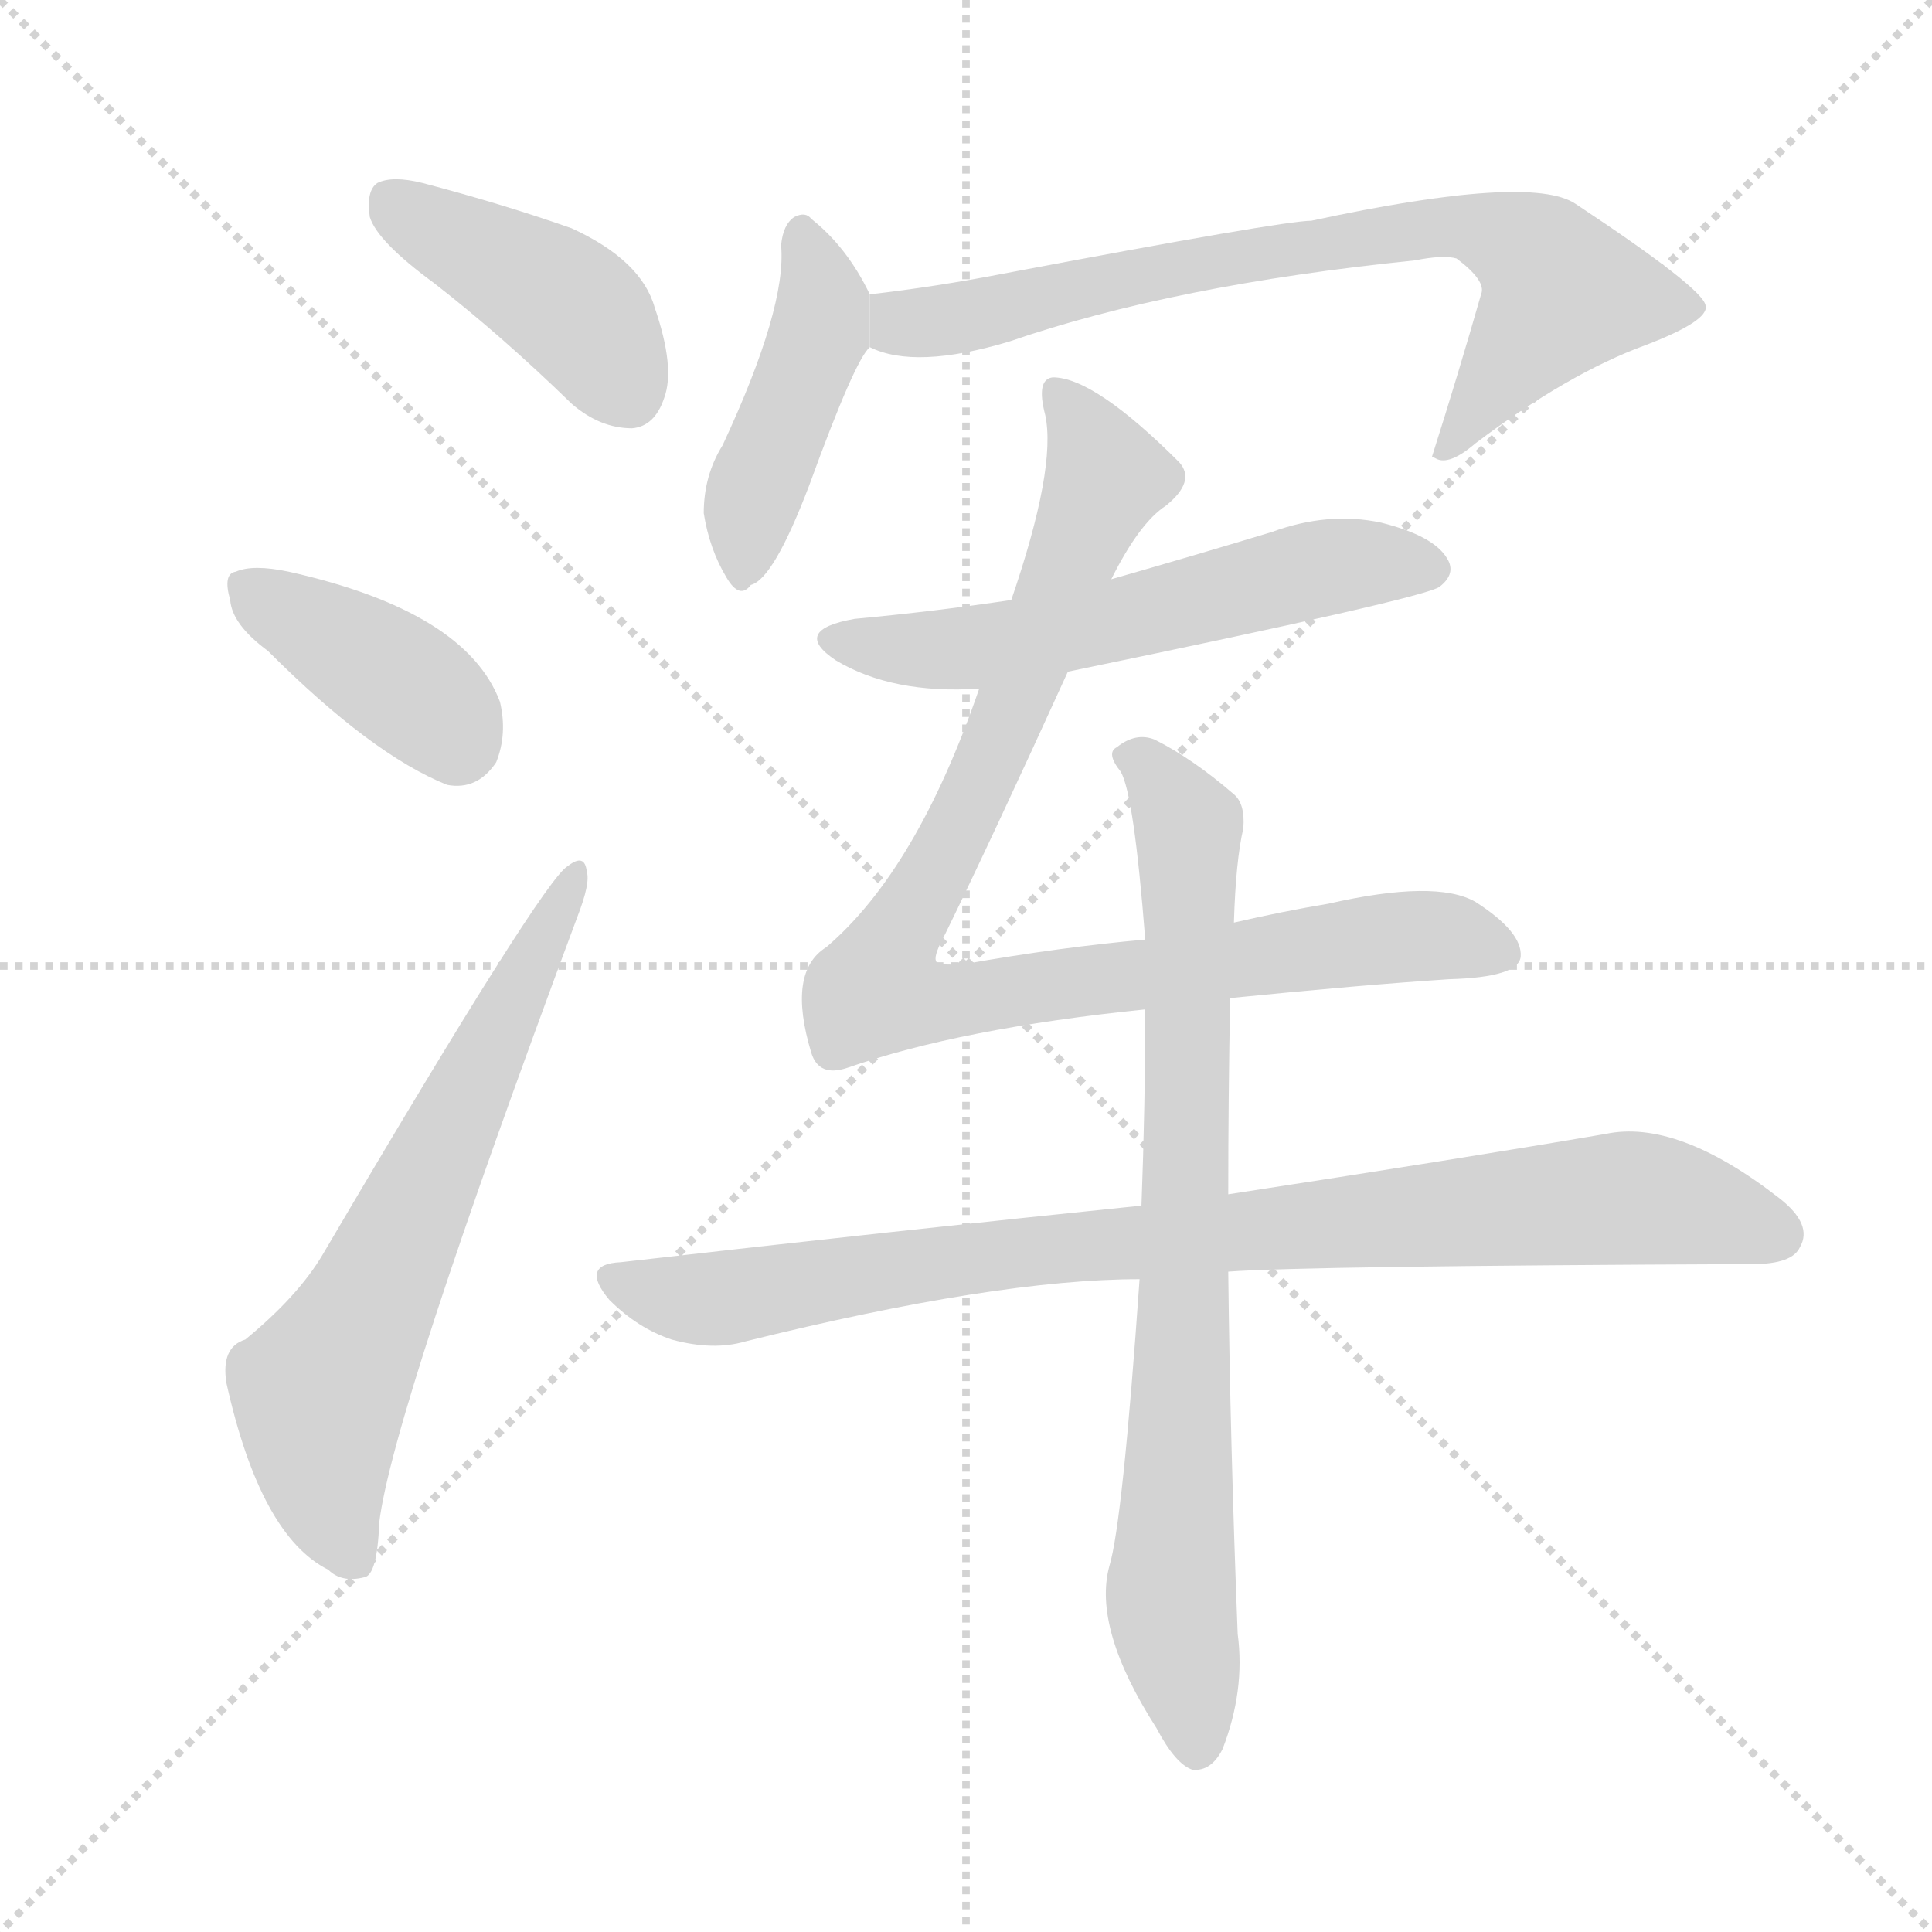 <svg version="1.1" viewBox="0 0 1024 1024" xmlns="http://www.w3.org/2000/svg">
  <g stroke="lightgray" stroke-dasharray="1,1" stroke-width="1" transform="scale(4, 4)">
    <line x1="0" y1="0" x2="256" y2="256"></line>
    <line x1="256" y1="0" x2="0" y2="256"></line>
    <line x1="128" y1="0" x2="128" y2="256"></line>
    <line x1="0" y1="128" x2="256" y2="128"></line>
  </g>
  <g transform="scale(1, -1) translate(0, -900)">
    <style scoped="true" type="text/css">
      
        @keyframes keyframes0 {
          from {
            stroke: blue;
            stroke-dashoffset: 420;
            stroke-width: 128;
          }
          58% {
            animation-timing-function: step-end;
            stroke: blue;
            stroke-dashoffset: 0;
            stroke-width: 128;
          }
          to {
            stroke: black;
            stroke-width: 1024;
          }
        }
        #make-me-a-hanzi-animation-0 {
          animation: keyframes0 0.592s both;
          animation-delay: 0s;
          animation-timing-function: linear;
        }
      
        @keyframes keyframes1 {
          from {
            stroke: blue;
            stroke-dashoffset: 393;
            stroke-width: 128;
          }
          56% {
            animation-timing-function: step-end;
            stroke: blue;
            stroke-dashoffset: 0;
            stroke-width: 128;
          }
          to {
            stroke: black;
            stroke-width: 1024;
          }
        }
        #make-me-a-hanzi-animation-1 {
          animation: keyframes1 0.57s both;
          animation-delay: 0.592s;
          animation-timing-function: linear;
        }
      
        @keyframes keyframes2 {
          from {
            stroke: blue;
            stroke-dashoffset: 652;
            stroke-width: 128;
          }
          68% {
            animation-timing-function: step-end;
            stroke: blue;
            stroke-dashoffset: 0;
            stroke-width: 128;
          }
          to {
            stroke: black;
            stroke-width: 1024;
          }
        }
        #make-me-a-hanzi-animation-2 {
          animation: keyframes2 0.781s both;
          animation-delay: 1.162s;
          animation-timing-function: linear;
        }
      
        @keyframes keyframes3 {
          from {
            stroke: blue;
            stroke-dashoffset: 439;
            stroke-width: 128;
          }
          59% {
            animation-timing-function: step-end;
            stroke: blue;
            stroke-dashoffset: 0;
            stroke-width: 128;
          }
          to {
            stroke: black;
            stroke-width: 1024;
          }
        }
        #make-me-a-hanzi-animation-3 {
          animation: keyframes3 0.607s both;
          animation-delay: 1.942s;
          animation-timing-function: linear;
        }
      
        @keyframes keyframes4 {
          from {
            stroke: blue;
            stroke-dashoffset: 741;
            stroke-width: 128;
          }
          71% {
            animation-timing-function: step-end;
            stroke: blue;
            stroke-dashoffset: 0;
            stroke-width: 128;
          }
          to {
            stroke: black;
            stroke-width: 1024;
          }
        }
        #make-me-a-hanzi-animation-4 {
          animation: keyframes4 0.853s both;
          animation-delay: 2.549s;
          animation-timing-function: linear;
        }
      
        @keyframes keyframes5 {
          from {
            stroke: blue;
            stroke-dashoffset: 573;
            stroke-width: 128;
          }
          65% {
            animation-timing-function: step-end;
            stroke: blue;
            stroke-dashoffset: 0;
            stroke-width: 128;
          }
          to {
            stroke: black;
            stroke-width: 1024;
          }
        }
        #make-me-a-hanzi-animation-5 {
          animation: keyframes5 0.716s both;
          animation-delay: 3.403s;
          animation-timing-function: linear;
        }
      
        @keyframes keyframes6 {
          from {
            stroke: blue;
            stroke-dashoffset: 941;
            stroke-width: 128;
          }
          75% {
            animation-timing-function: step-end;
            stroke: blue;
            stroke-dashoffset: 0;
            stroke-width: 128;
          }
          to {
            stroke: black;
            stroke-width: 1024;
          }
        }
        #make-me-a-hanzi-animation-6 {
          animation: keyframes6 1.016s both;
          animation-delay: 4.119s;
          animation-timing-function: linear;
        }
      
        @keyframes keyframes7 {
          from {
            stroke: blue;
            stroke-dashoffset: 877;
            stroke-width: 128;
          }
          74% {
            animation-timing-function: step-end;
            stroke: blue;
            stroke-dashoffset: 0;
            stroke-width: 128;
          }
          to {
            stroke: black;
            stroke-width: 1024;
          }
        }
        #make-me-a-hanzi-animation-7 {
          animation: keyframes7 0.964s both;
          animation-delay: 5.135s;
          animation-timing-function: linear;
        }
      
        @keyframes keyframes8 {
          from {
            stroke: blue;
            stroke-dashoffset: 792;
            stroke-width: 128;
          }
          72% {
            animation-timing-function: step-end;
            stroke: blue;
            stroke-dashoffset: 0;
            stroke-width: 128;
          }
          to {
            stroke: black;
            stroke-width: 1024;
          }
        }
        #make-me-a-hanzi-animation-8 {
          animation: keyframes8 0.895s both;
          animation-delay: 6.098s;
          animation-timing-function: linear;
        }
      
    </style>
    
      <path d="M 230 750 Q 266 722 303 686 Q 318 673 335 673 Q 347 674 352 689 Q 358 705 347 737 Q 340 762 303 779 Q 266 792 224 803 Q 208 807 200 803 Q 194 799 196 785 Q 200 772 230 750 Z" fill="lightgray"></path>
    
      <path d="M 142 555 Q 197 500 237 484 Q 253 481 263 496 Q 269 511 265 528 Q 247 576 153 597 Q 134 601 125 597 Q 118 596 122 582 Q 123 569 142 555 Z" fill="lightgray"></path>
    
      <path d="M 130 190 Q 117 186 120 167 Q 138 86 174 68 Q 181 61 193 64 Q 200 65 201 93 Q 208 151 306 414 Q 313 432 311 438 Q 310 448 301 441 Q 288 434 171 235 Q 158 213 130 190 Z" fill="lightgray"></path>
    
      <path d="M 461 744 Q 449 769 430 784 Q 427 788 421 785 Q 415 781 414 770 Q 417 737 383 664 Q 373 648 373 628 Q 376 609 385 594 Q 392 582 398 590 Q 410 593 429 643 Q 453 709 461 716 L 461 744 Z" fill="lightgray"></path>
    
      <path d="M 461 716 Q 485 704 535 719 Q 622 749 750 762 Q 765 765 772 763 Q 788 751 785 744 Q 773 702 759 658 L 761 657 Q 768 653 782 665 Q 831 702 872 717 Q 906 730 904 738 Q 903 747 835 792 Q 811 808 695 783 Q 680 783 532 755 Q 496 748 461 744 L 461 716 Z" fill="lightgray"></path>
    
      <path d="M 566 544 Q 755 583 763 589 Q 772 596 767 604 Q 760 616 732 623 Q 704 629 674 618 Q 631 605 589 593 L 536 582 Q 496 576 453 572 Q 419 566 443 550 Q 473 532 519 535 L 566 544 Z" fill="lightgray"></path>
    
      <path d="M 652 371 Q 722 378 768 381 Q 805 382 806 393 Q 807 406 782 422 Q 761 434 704 421 Q 680 417 654 411 L 607 402 Q 562 398 511 389 Q 496 388 496 391 Q 495 394 501 405 Q 525 454 566 544 L 589 593 Q 604 623 618 632 Q 634 645 625 655 Q 580 700 558 700 Q 549 699 554 680 Q 560 652 536 582 L 519 535 Q 486 439 438 398 Q 417 385 430 342 Q 434 329 449 334 Q 509 355 607 365 L 652 371 Z" fill="lightgray"></path>
    
      <path d="M 651 226 Q 691 229 929 230 Q 950 230 954 239 Q 961 251 943 265 Q 889 307 851 299 Q 775 286 651 267 L 605 261 Q 478 248 329 231 Q 307 230 323 211 Q 338 196 356 190 Q 378 184 395 189 Q 528 222 604 222 L 651 226 Z" fill="lightgray"></path>
    
      <path d="M 604 222 Q 595 93 588 70 Q 579 37 613 -16 Q 623 -35 632 -38 Q 642 -39 648 -27 Q 660 4 656 34 Q 652 136 651 226 L 651 267 Q 651 318 652 371 L 654 411 Q 655 444 659 461 Q 660 474 654 479 Q 632 498 612 508 Q 602 512 592 504 Q 586 501 594 491 Q 601 479 607 402 L 607 365 Q 607 314 605 261 L 604 222 Z" fill="lightgray"></path>
    
    
      <clipPath id="make-me-a-hanzi-clip-0">
        <path d="M 230 750 Q 266 722 303 686 Q 318 673 335 673 Q 347 674 352 689 Q 358 705 347 737 Q 340 762 303 779 Q 266 792 224 803 Q 208 807 200 803 Q 194 799 196 785 Q 200 772 230 750 Z"></path>
      </clipPath>
      <path clip-path="url(#make-me-a-hanzi-clip-0)" d="M 207 794 L 295 744 L 332 693" fill="none" id="make-me-a-hanzi-animation-0" stroke-dasharray="292 584" stroke-linecap="round"></path>
    
      <clipPath id="make-me-a-hanzi-clip-1">
        <path d="M 142 555 Q 197 500 237 484 Q 253 481 263 496 Q 269 511 265 528 Q 247 576 153 597 Q 134 601 125 597 Q 118 596 122 582 Q 123 569 142 555 Z"></path>
      </clipPath>
      <path clip-path="url(#make-me-a-hanzi-clip-1)" d="M 133 588 L 225 529 L 242 507" fill="none" id="make-me-a-hanzi-animation-1" stroke-dasharray="265 530" stroke-linecap="round"></path>
    
      <clipPath id="make-me-a-hanzi-clip-2">
        <path d="M 130 190 Q 117 186 120 167 Q 138 86 174 68 Q 181 61 193 64 Q 200 65 201 93 Q 208 151 306 414 Q 313 432 311 438 Q 310 448 301 441 Q 288 434 171 235 Q 158 213 130 190 Z"></path>
      </clipPath>
      <path clip-path="url(#make-me-a-hanzi-clip-2)" d="M 187 74 L 172 112 L 169 163 L 195 206 L 305 435" fill="none" id="make-me-a-hanzi-animation-2" stroke-dasharray="524 1048" stroke-linecap="round"></path>
    
      <clipPath id="make-me-a-hanzi-clip-3">
        <path d="M 461 744 Q 449 769 430 784 Q 427 788 421 785 Q 415 781 414 770 Q 417 737 383 664 Q 373 648 373 628 Q 376 609 385 594 Q 392 582 398 590 Q 410 593 429 643 Q 453 709 461 716 L 461 744 Z"></path>
      </clipPath>
      <path clip-path="url(#make-me-a-hanzi-clip-3)" d="M 425 777 L 435 725 L 398 632 L 395 602" fill="none" id="make-me-a-hanzi-animation-3" stroke-dasharray="311 622" stroke-linecap="round"></path>
    
      <clipPath id="make-me-a-hanzi-clip-4">
        <path d="M 461 716 Q 485 704 535 719 Q 622 749 750 762 Q 765 765 772 763 Q 788 751 785 744 Q 773 702 759 658 L 761 657 Q 768 653 782 665 Q 831 702 872 717 Q 906 730 904 738 Q 903 747 835 792 Q 811 808 695 783 Q 680 783 532 755 Q 496 748 461 744 L 461 716 Z"></path>
      </clipPath>
      <path clip-path="url(#make-me-a-hanzi-clip-4)" d="M 469 737 L 480 728 L 505 730 L 572 749 L 773 781 L 811 767 L 828 745 L 772 667 L 764 665" fill="none" id="make-me-a-hanzi-animation-4" stroke-dasharray="613 1226" stroke-linecap="round"></path>
    
      <clipPath id="make-me-a-hanzi-clip-5">
        <path d="M 566 544 Q 755 583 763 589 Q 772 596 767 604 Q 760 616 732 623 Q 704 629 674 618 Q 631 605 589 593 L 536 582 Q 496 576 453 572 Q 419 566 443 550 Q 473 532 519 535 L 566 544 Z"></path>
      </clipPath>
      <path clip-path="url(#make-me-a-hanzi-clip-5)" d="M 446 562 L 481 555 L 523 557 L 711 601 L 757 599" fill="none" id="make-me-a-hanzi-animation-5" stroke-dasharray="445 890" stroke-linecap="round"></path>
    
      <clipPath id="make-me-a-hanzi-clip-6">
        <path d="M 652 371 Q 722 378 768 381 Q 805 382 806 393 Q 807 406 782 422 Q 761 434 704 421 Q 680 417 654 411 L 607 402 Q 562 398 511 389 Q 496 388 496 391 Q 495 394 501 405 Q 525 454 566 544 L 589 593 Q 604 623 618 632 Q 634 645 625 655 Q 580 700 558 700 Q 549 699 554 680 Q 560 652 536 582 L 519 535 Q 486 439 438 398 Q 417 385 430 342 Q 434 329 449 334 Q 509 355 607 365 L 652 371 Z"></path>
      </clipPath>
      <path clip-path="url(#make-me-a-hanzi-clip-6)" d="M 561 692 L 586 647 L 524 493 L 470 395 L 465 375 L 515 370 L 752 404 L 796 395" fill="none" id="make-me-a-hanzi-animation-6" stroke-dasharray="813 1626" stroke-linecap="round"></path>
    
      <clipPath id="make-me-a-hanzi-clip-7">
        <path d="M 651 226 Q 691 229 929 230 Q 950 230 954 239 Q 961 251 943 265 Q 889 307 851 299 Q 775 286 651 267 L 605 261 Q 478 248 329 231 Q 307 230 323 211 Q 338 196 356 190 Q 378 184 395 189 Q 528 222 604 222 L 651 226 Z"></path>
      </clipPath>
      <path clip-path="url(#make-me-a-hanzi-clip-7)" d="M 326 221 L 377 211 L 542 237 L 861 265 L 941 246" fill="none" id="make-me-a-hanzi-animation-7" stroke-dasharray="749 1498" stroke-linecap="round"></path>
    
      <clipPath id="make-me-a-hanzi-clip-8">
        <path d="M 604 222 Q 595 93 588 70 Q 579 37 613 -16 Q 623 -35 632 -38 Q 642 -39 648 -27 Q 660 4 656 34 Q 652 136 651 226 L 651 267 Q 651 318 652 371 L 654 411 Q 655 444 659 461 Q 660 474 654 479 Q 632 498 612 508 Q 602 512 592 504 Q 586 501 594 491 Q 601 479 607 402 L 607 365 Q 607 314 605 261 L 604 222 Z"></path>
      </clipPath>
      <path clip-path="url(#make-me-a-hanzi-clip-8)" d="M 601 499 L 630 462 L 621 46 L 634 -26" fill="none" id="make-me-a-hanzi-animation-8" stroke-dasharray="664 1328" stroke-linecap="round"></path>
    
  </g>
</svg>